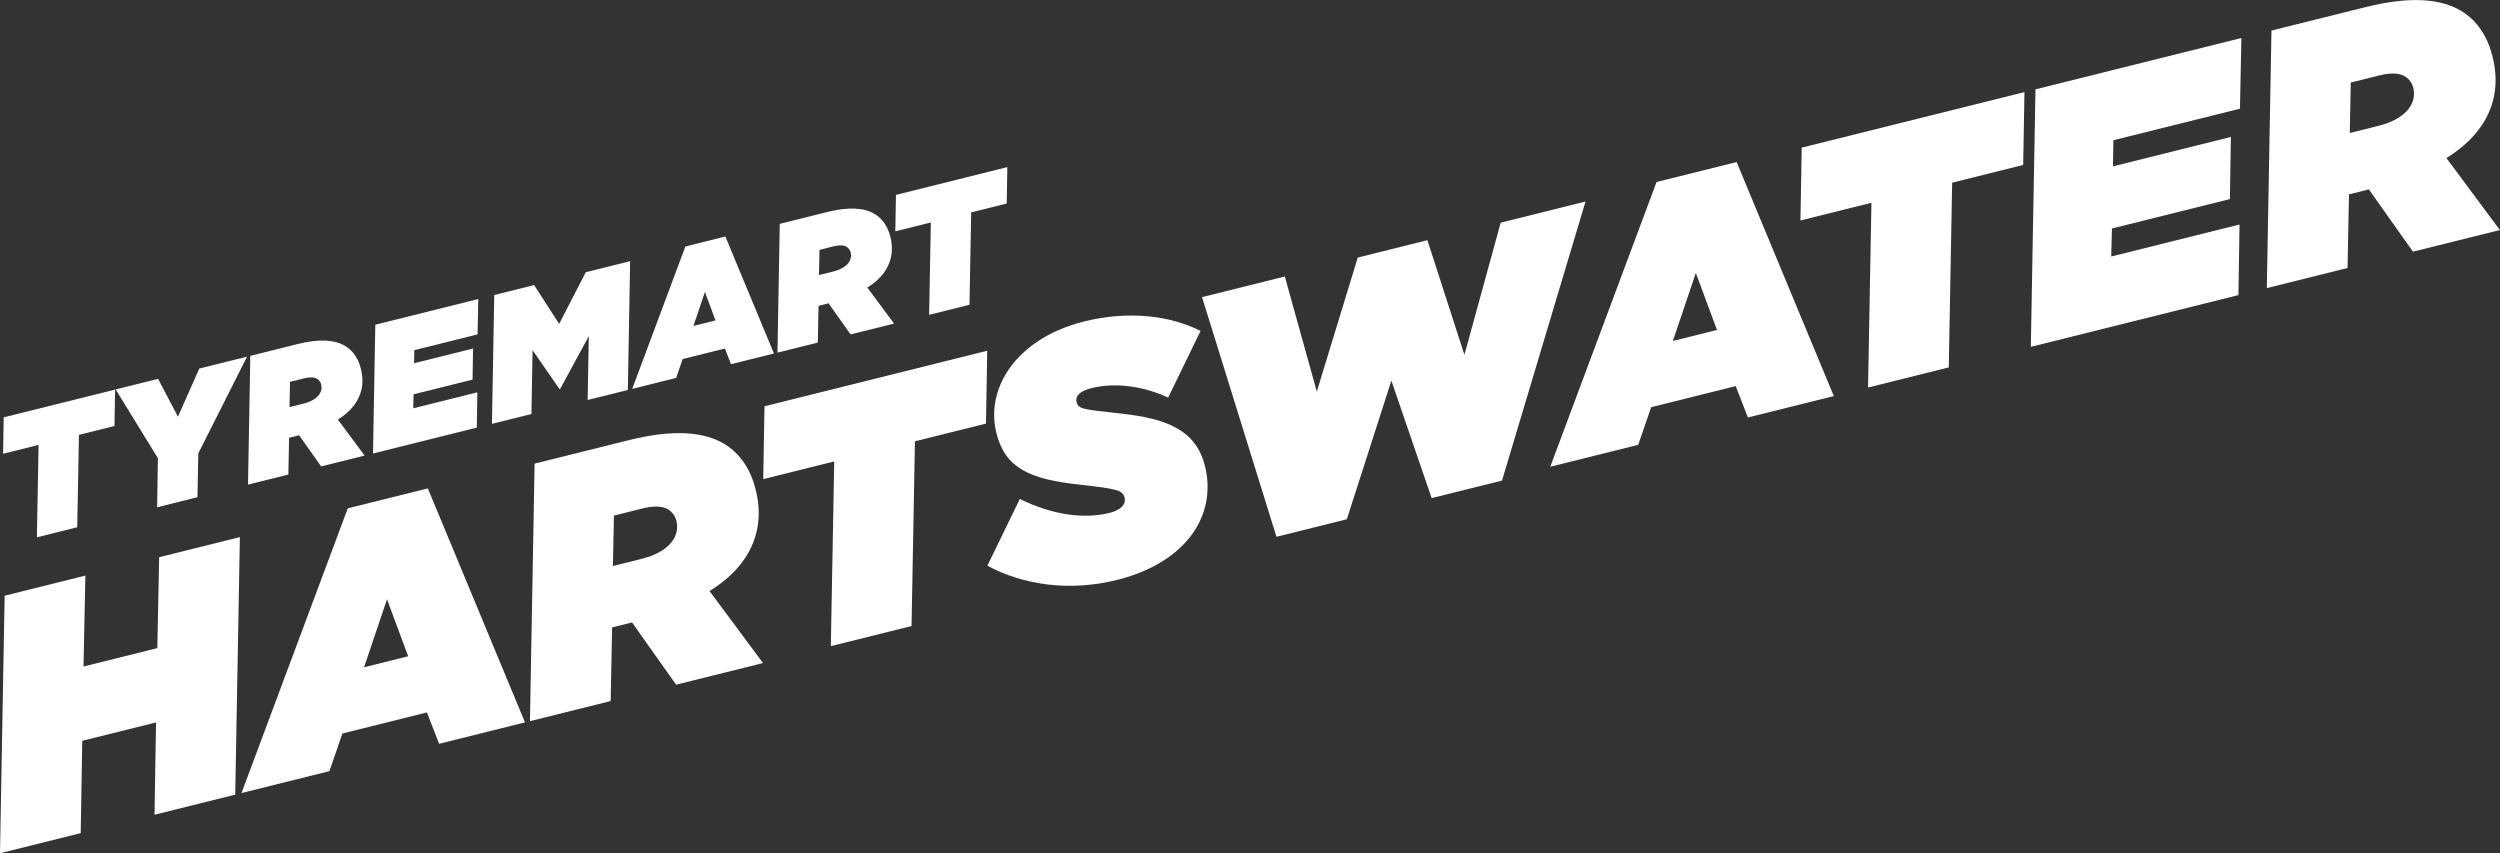<?xml version="1.0" encoding="UTF-8"?>
<svg id="Layer_2" data-name="Layer 2" xmlns="http://www.w3.org/2000/svg" viewBox="0 0 553.21 188.81">
  <rect x="0" y="0" width="553.21" height="188.81" fill="#333333" stroke="none"/>
  <defs>
    <style>
      .cls-1 {
        fill: #fff;
      }
    </style>
  </defs>
  <g id="Layer_1-2" data-name="Layer 1">
    <g>
      <path class="cls-1" d="M1.03,131.82l17.86-4.45-.41,20.12,16.33-4.07.41-20.12,17.86-4.45-1.03,56.99-17.86,4.45.34-20.43-16.33,4.07-.34,20.43-17.86,4.45,1.03-56.99Z"/>
      <path class="cls-1" d="M76.97,112.48l17.7-4.41,21.5,51.78-19,4.74-2.7-6.94-18.7,4.66-2.87,8.33-19.46,4.85,23.52-63.01ZM90.32,145.22l-4.68-12.61-5.08,15.05,9.77-2.44Z"/>
      <path class="cls-1" d="M139.88,137.73l-3.51.88-.92.23-.32,16.29-17.86,4.45,1.03-56.99,20.83-5.19c9.84-2.45,16.63-1.88,21.11.81,3.72,2.24,5.93,5.9,6.97,10.1,1.26,5.04.85,9.92-1.9,14.49-1.72,2.86-4.37,5.55-8.3,7.99l11.83,15.93-19.23,4.79-9.76-13.78ZM142.12,123.63c3.51-.88,5.86-2.51,6.95-4.33.75-1.24.96-2.67.61-4.04-.27-1.07-.9-1.97-1.85-2.54-1.24-.75-3.13-.84-5.65-.21l-6.33,1.58-.22,11.16,6.49-1.62Z"/>
      <path class="cls-1" d="M184.61,102.1l-15.72,3.92.28-16.12,49.29-12.29-.28,16.12-15.72,3.92-.75,40.88-17.86,4.45.75-40.88Z"/>
      <path class="cls-1" d="M218.49,125.18l7.18-14.76c7.38,3.59,14.25,4.47,19.89,3.07,2.29-.57,3.68-1.81,3.3-3.34-.42-1.68-1.54-1.96-10.05-2.92-10.83-1.19-16.36-3.54-18.32-11.4-1.12-4.5-.32-9.08,2.09-13.08,3.15-5.24,9.05-9.55,17.29-11.61,9.54-2.38,18.77-1.44,25.8,2.08l-7.18,14.76c-4.86-2.27-11.25-3.52-16.9-2.11-2.29.57-3.74,1.58-3.36,3.11.4,1.6,1.62,1.62,9.71,2.52,9.92,1.09,16.67,3.46,18.7,11.63,1.2,4.81.53,9.59-1.99,13.79-3.04,5.05-8.95,9.28-17.42,11.4-10.61,2.64-20.79,1.13-28.74-3.13Z"/>
      <path class="cls-1" d="M266,65.75l18.31-4.57,7.08,25.47,9.06-29.66,15.41-3.84,8.19,25.36,8.03-29.24,18.77-4.68-18.48,61.75-15.57,3.88-8.91-25.99-9.86,30.67-15.57,3.88-16.47-53.04Z"/>
      <path class="cls-1" d="M366.59,40.27l17.7-4.41,21.5,51.78-19,4.74-2.71-6.94-18.7,4.66-2.87,8.33-19.46,4.85,23.52-63.01ZM379.94,73.01l-4.68-12.61-5.08,15.05,9.77-2.44Z"/>
      <path class="cls-1" d="M414.13,44.87l-15.72,3.92.28-16.12,49.29-12.29-.28,16.12-15.72,3.92-.75,40.88-17.86,4.45.75-40.88Z"/>
      <path class="cls-1" d="M450.42,19.77l45.56-11.36-.31,15.64-28.01,6.98-.1,5.78,26.1-6.51-.22,13.75-26.1,6.51-.16,6.2,28.39-7.08-.24,15.62-45.94,11.45,1.03-56.99Z"/>
      <path class="cls-1" d="M524.22,41.9l-3.51.88-.92.23-.32,16.29-17.86,4.45,1.03-56.99,20.83-5.19c9.84-2.45,16.63-1.88,21.11.82,3.72,2.23,5.93,5.9,6.97,10.1,1.26,5.04.85,9.92-1.9,14.49-1.72,2.86-4.37,5.55-8.3,7.99l11.83,15.93-19.23,4.79-9.76-13.78ZM526.46,27.81c3.51-.88,5.86-2.51,6.95-4.33.74-1.24.96-2.67.61-4.04-.27-1.07-.89-1.96-1.85-2.54-1.24-.75-3.13-.84-5.65-.21l-6.33,1.58-.22,11.16,6.49-1.62Z"/>
    </g>
    <g>
      <path class="cls-1" d="M8.54,98.45l-7.86,1.96.14-8.06,24.65-6.14-.14,8.06-7.86,1.96-.38,20.44-8.93,2.23.38-20.44Z"/>
      <path class="cls-1" d="M34.94,101.39l-9.35-15.22,9.39-2.34,4.4,8.38,4.72-10.66,10.57-2.63-10.79,21.41-.18,9.69-8.93,2.23.17-10.86Z"/>
      <path class="cls-1" d="M66.18,96.32l-1.75.44-.46.11-.16,8.14-8.93,2.23.51-28.5,10.42-2.6c4.92-1.23,8.32-.94,10.56.41,1.86,1.12,2.96,2.95,3.49,5.05.63,2.52.43,4.96-.95,7.25-.86,1.43-2.19,2.77-4.15,3.99l5.92,7.97-9.61,2.4-4.88-6.89ZM67.3,89.27c1.75-.44,2.93-1.26,3.47-2.16.37-.62.48-1.33.31-2.02-.13-.54-.45-.98-.92-1.27-.62-.37-1.56-.42-2.82-.11l-3.17.79-.11,5.58,3.24-.81Z"/>
      <path class="cls-1" d="M83.06,71.85l22.78-5.68-.16,7.82-14,3.49-.05,2.89,13.05-3.25-.11,6.88-13.05,3.25-.08,3.1,14.19-3.54-.12,7.81-22.97,5.73.51-28.5Z"/>
      <path class="cls-1" d="M109.38,65.28l8.81-2.2,5.54,8.59,5.9-11.44,9.81-2.44-.51,28.5-8.89,2.22.25-14.12-6.33,11.67-.15.04-5.96-8.61-.25,14.12-8.74,2.18.51-28.5Z"/>
      <path class="cls-1" d="M151.66,54.54l8.85-2.21,10.75,25.89-9.5,2.37-1.35-3.47-9.35,2.33-1.43,4.17-9.73,2.43,11.76-31.5ZM158.33,70.91l-2.34-6.31-2.54,7.52,4.88-1.22Z"/>
      <path class="cls-1" d="M183.34,67.11l-1.75.44-.46.11-.16,8.14-8.93,2.23.51-28.5,10.42-2.6c4.92-1.23,8.32-.94,10.56.41,1.86,1.12,2.96,2.95,3.49,5.05.63,2.52.43,4.96-.95,7.25-.86,1.43-2.19,2.77-4.15,3.99l5.92,7.97-9.62,2.4-4.88-6.89ZM184.47,60.06c1.75-.44,2.93-1.26,3.47-2.16.37-.62.48-1.33.31-2.02-.13-.53-.45-.98-.92-1.27-.62-.37-1.56-.42-2.82-.11l-3.17.79-.11,5.58,3.24-.81Z"/>
      <path class="cls-1" d="M205.98,49.23l-7.86,1.96.14-8.06,24.65-6.15-.14,8.06-7.86,1.96-.38,20.44-8.93,2.23.38-20.44Z"/>
    </g>
  </g>
</svg>